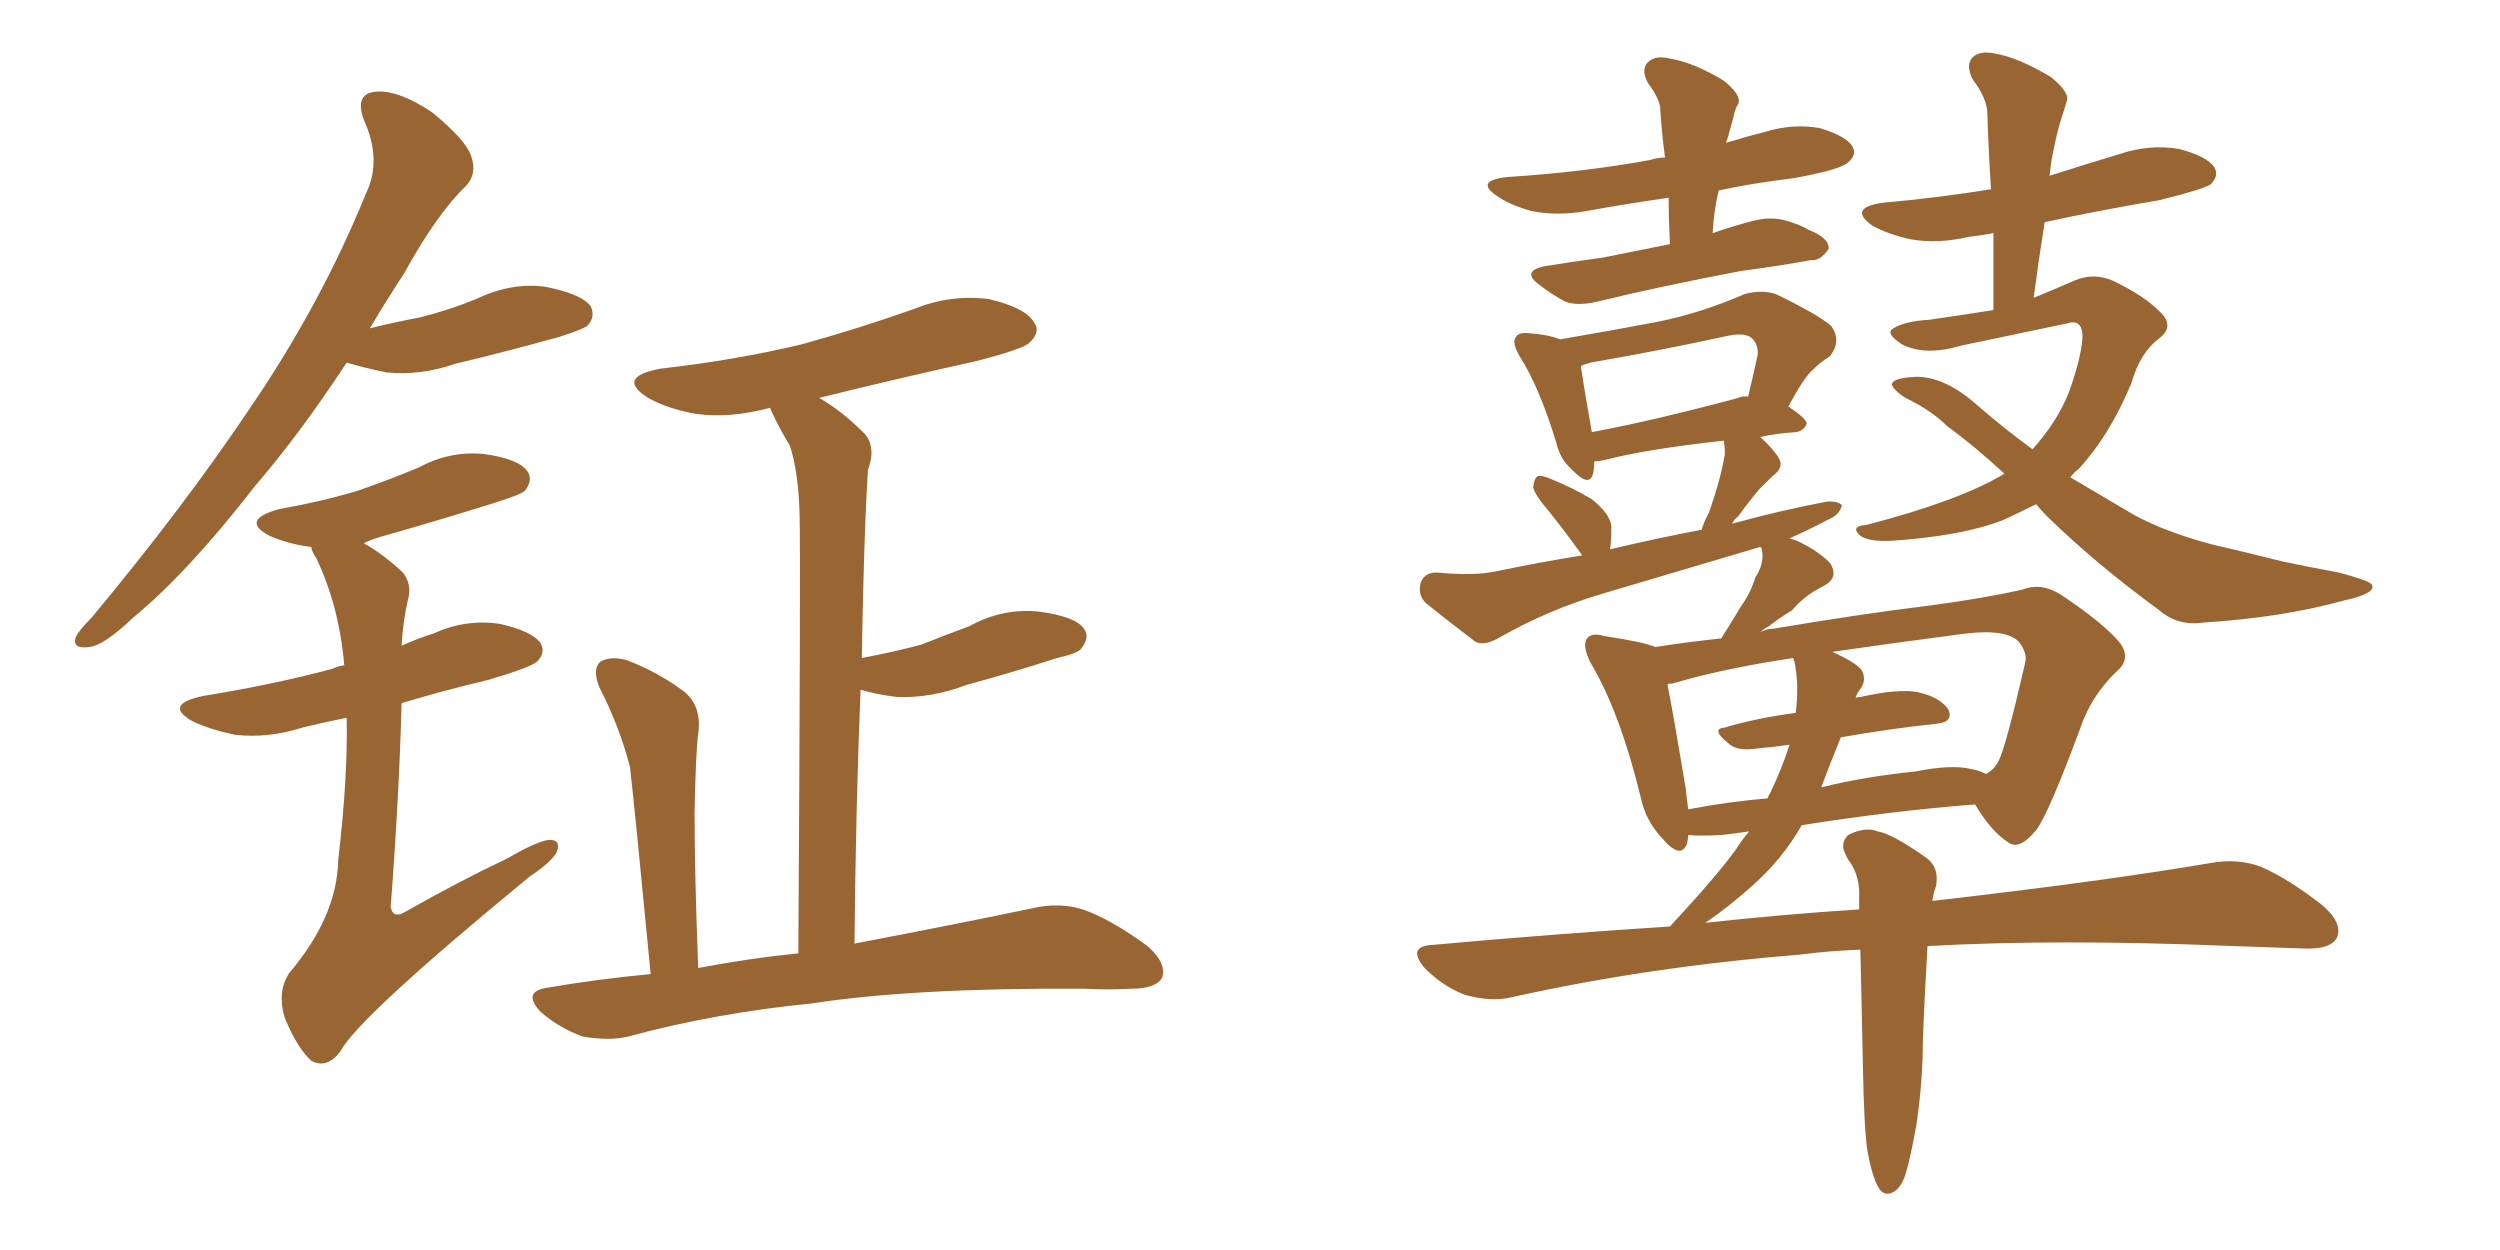 <svg xmlns="http://www.w3.org/2000/svg" xmlns:xlink="http://www.w3.org/1999/xlink" width="300" height="150"><path fill="#996633" padding="10" d="M78.08 116.89L78.08 116.89Q76.17 96.97 75.59 91.99L75.59 91.99Q74.27 87.01 71.92 82.47L71.92 82.47Q71.04 80.27 72.07 79.39L72.07 79.39Q73.39 78.66 75.29 79.25L75.29 79.25Q79.10 80.71 82.18 83.06L82.18 83.06Q84.23 84.81 83.79 88.04L83.79 88.04Q83.50 89.94 83.35 97.56L83.35 97.56Q83.35 105.03 83.79 116.16L83.79 116.16Q89.94 114.99 95.80 114.40L95.80 114.40Q96.09 67.09 95.95 61.67L95.95 61.67Q95.80 56.54 94.78 53.47L94.78 53.47Q93.60 51.56 92.58 49.37L92.58 49.37Q92.43 49.07 92.43 48.93L92.43 48.93Q87.60 50.24 83.50 49.66L83.50 49.66Q80.13 49.07 77.78 47.75L77.78 47.75Q73.83 45.26 79.25 44.24L79.25 44.24Q88.33 43.21 96.24 41.31L96.24 41.31Q103.13 39.40 109.72 37.06L109.72 37.06Q114.11 35.30 118.65 35.89L118.65 35.89Q123.05 36.91 124.07 38.67L124.07 38.67Q124.95 39.84 123.49 41.16L123.49 41.16Q122.75 41.89 117.04 43.36L117.04 43.36Q107.08 45.56 98.29 47.75L98.29 47.75Q100.93 49.22 103.71 52.00L103.71 52.00Q105.18 53.61 104.15 56.40L104.15 56.40Q104.00 58.89 103.86 62.11L103.86 62.11Q103.56 70.02 103.42 78.96L103.42 78.96Q107.37 78.22 110.60 77.34L110.60 77.34Q113.53 76.17 116.31 75.15L116.31 75.15Q120.26 72.95 124.66 73.39L124.66 73.39Q129.05 73.97 130.08 75.44L130.08 75.44Q130.81 76.46 129.79 77.78L129.79 77.78Q129.49 78.37 126.86 78.96L126.86 78.96Q121.44 80.71 116.02 82.18L116.02 82.18Q111.77 83.79 107.67 83.64L107.67 83.64Q105.18 83.35 103.27 82.76L103.27 82.76Q102.69 96.83 102.54 113.23L102.54 113.23Q115.58 110.74 123.93 108.98L123.93 108.98Q127.15 108.25 129.93 109.13L129.93 109.13Q133.30 110.30 137.70 113.53L137.70 113.53Q140.04 115.58 139.45 117.33L139.45 117.33Q138.72 118.65 135.64 118.65L135.64 118.65Q133.01 118.80 130.22 118.65L130.22 118.65Q109.86 118.51 97.41 120.41L97.41 120.41Q85.69 121.58 75.44 124.37L75.44 124.37Q73.10 124.95 69.87 124.37L69.87 124.37Q67.09 123.34 64.89 121.44L64.89 121.44Q62.55 118.95 65.77 118.51L65.77 118.51Q71.78 117.48 78.08 116.89ZM41.60 43.51L41.60 43.51Q36.04 52.00 30.62 58.30L30.62 58.30Q22.56 68.70 15.97 74.12L15.97 74.12Q12.45 77.49 10.69 77.64L10.69 77.64Q8.64 77.93 9.08 76.46L9.08 76.46Q9.52 75.59 10.99 74.12L10.99 74.12Q21.97 60.94 30.03 48.93L30.03 48.93Q38.53 36.47 43.95 23.14L43.95 23.14Q45.85 19.19 43.65 14.36L43.65 14.36Q42.48 11.13 45.26 10.99L45.26 10.99Q47.90 10.84 51.86 13.48L51.86 13.48Q55.96 16.85 56.54 18.75L56.54 18.75Q57.28 20.80 55.96 22.27L55.96 22.27Q52.44 25.63 48.49 32.81L48.49 32.81Q46.29 36.18 44.38 39.40L44.38 39.40Q47.31 38.67 50.39 38.09L50.39 38.09Q53.91 37.21 57.13 35.89L57.13 35.89Q61.38 33.84 65.48 34.42L65.48 34.42Q69.87 35.30 70.90 36.77L70.90 36.77Q71.48 38.09 70.46 39.11L70.46 39.11Q69.87 39.55 67.09 40.43L67.09 40.43Q60.79 42.19 54.64 43.65L54.64 43.65Q50.39 45.12 46.29 44.68L46.29 44.68Q43.51 44.09 41.60 43.51ZM41.60 86.13L41.60 86.13L41.60 86.13Q38.67 86.72 36.33 87.30L36.33 87.30Q32.23 88.62 28.27 88.18L28.27 88.18Q25.34 87.60 23.14 86.57L23.14 86.57Q19.48 84.52 24.46 83.50L24.46 83.50Q32.67 82.18 39.84 80.27L39.84 80.27Q40.43 79.98 41.31 79.83L41.31 79.83Q40.72 72.80 37.94 66.94L37.94 66.94Q37.35 66.06 37.35 65.63L37.35 65.63Q34.72 65.33 32.37 64.31L32.37 64.31Q28.71 62.40 33.54 61.08L33.54 61.08Q38.53 60.21 42.92 58.89L42.92 58.89Q46.73 57.57 50.24 56.10L50.24 56.10Q54.05 54.05 58.15 54.49L58.15 54.49Q62.26 55.08 63.28 56.54L63.28 56.54Q64.01 57.57 62.99 58.89L62.99 58.89Q62.55 59.33 59.33 60.35L59.33 60.35Q52.29 62.55 45.56 64.45L45.56 64.45Q44.53 64.75 43.65 65.19L43.65 65.19Q46.00 66.50 48.34 68.70L48.34 68.70Q49.51 70.17 48.93 72.07L48.93 72.07Q48.34 74.71 48.19 77.49L48.19 77.49Q50.10 76.61 52.00 76.03L52.00 76.03Q55.81 74.27 59.91 74.85L59.91 74.85Q63.87 75.73 64.89 77.20L64.89 77.20Q65.48 78.37 64.45 79.39L64.45 79.39Q63.57 80.13 58.59 81.59L58.59 81.59Q53.03 82.91 48.19 84.38L48.19 84.38Q47.90 95.51 46.88 108.84L46.88 108.84Q47.17 110.30 48.63 109.42L48.63 109.42Q55.08 105.76 60.94 102.98L60.94 102.98Q64.45 100.93 65.92 100.78L65.92 100.78Q67.38 100.78 66.80 102.25L66.80 102.25Q66.21 103.42 63.57 105.18L63.57 105.18Q43.07 122.02 40.87 126.12L40.87 126.12Q39.26 128.32 37.35 127.29L37.35 127.29Q35.60 125.68 34.13 122.02L34.13 122.02Q33.25 118.95 34.72 116.75L34.72 116.75Q40.43 110.01 40.58 103.27L40.58 103.27Q41.75 93.31 41.60 86.13ZM200.39 29.30L200.39 29.30Q200.24 26.37 200.24 23.73L200.24 23.73Q195.12 24.46 190.28 25.34L190.28 25.34Q186.91 25.93 183.84 25.34L183.84 25.34Q181.20 24.61 179.74 23.58L179.74 23.58Q176.81 21.68 180.91 21.24L180.91 21.24Q190.14 20.65 198.05 19.19L198.05 19.19Q198.93 18.90 199.80 18.90L199.80 18.90Q199.37 15.67 199.22 12.89L199.22 12.89Q199.07 11.72 197.75 9.96L197.75 9.96Q196.88 8.35 197.75 7.47L197.75 7.47Q198.63 6.59 200.39 7.03L200.39 7.03Q203.17 7.47 206.84 9.67L206.84 9.67Q209.03 11.43 208.59 12.45L208.59 12.45Q208.15 13.18 208.01 14.06L208.01 14.06Q207.71 15.23 207.28 16.70L207.28 16.70Q207.13 16.99 207.13 17.14L207.13 17.14Q209.47 16.41 211.82 15.82L211.82 15.82Q215.19 14.79 218.41 15.38L218.41 15.38Q221.78 16.41 222.36 17.72L222.36 17.72Q222.80 18.60 221.78 19.48L221.78 19.48Q220.90 20.36 215.19 21.39L215.19 21.39Q210.35 21.97 206.25 22.85L206.25 22.85Q205.66 25.20 205.52 27.98L205.52 27.98Q208.01 27.10 210.35 26.51L210.35 26.51Q212.55 25.93 214.45 26.51L214.45 26.51Q216.36 27.10 216.94 27.54L216.94 27.54Q219.58 28.56 219.43 29.88L219.43 29.88Q218.41 31.35 217.38 31.20L217.38 31.20Q213.43 31.93 208.89 32.52L208.89 32.52Q198.93 34.42 191.75 36.18L191.75 36.18Q189.26 36.77 187.79 36.18L187.79 36.18Q186.18 35.30 184.86 34.28L184.86 34.28Q182.37 32.52 185.45 31.93L185.45 31.93Q189.11 31.35 192.33 30.91L192.33 30.91Q196.00 30.18 200.39 29.30ZM244.34 60.50L244.34 60.50Q242.29 61.52 240.38 62.40L240.38 62.40Q235.55 64.31 227.05 64.89L227.05 64.89Q223.97 65.04 223.10 64.16L223.10 64.16Q222.07 63.13 223.97 62.99L223.97 62.99Q235.25 60.06 240.53 56.84L240.53 56.84Q236.87 53.47 233.64 51.12L233.64 51.12Q231.74 49.22 228.66 47.75L228.66 47.75Q226.90 46.58 227.05 46.00L227.05 46.00Q227.34 45.41 229.25 45.26L229.25 45.26Q233.06 44.82 237.45 48.78L237.45 48.78Q240.67 51.56 243.90 53.91L243.90 53.91Q246.83 50.68 248.29 47.02L248.29 47.02Q249.90 42.48 249.90 40.14L249.90 40.14Q249.76 38.23 248.00 38.82L248.00 38.82Q241.70 40.14 235.40 41.46L235.40 41.46Q231.01 42.77 228.22 41.31L228.22 41.31Q226.17 39.99 227.20 39.40L227.20 39.40Q228.66 38.53 231.45 38.38L231.45 38.38Q235.55 37.79 239.21 37.21L239.21 37.21Q239.21 32.37 239.21 27.98L239.21 27.98Q237.60 28.27 236.28 28.42L236.28 28.42Q232.47 29.30 229.25 28.71L229.25 28.71Q226.61 28.13 224.71 27.10L224.71 27.10Q221.63 24.90 226.03 24.32L226.03 24.32Q232.62 23.73 238.92 22.71L238.92 22.71Q238.62 18.02 238.48 13.62L238.48 13.62Q238.48 11.87 236.72 9.52L236.72 9.52Q235.84 7.76 236.72 6.88L236.72 6.88Q237.60 6.01 239.50 6.45L239.50 6.45Q242.14 6.88 246.09 9.23L246.09 9.23Q248.44 11.13 248.00 12.16L248.00 12.16Q247.71 13.18 247.27 14.50L247.27 14.50Q246.83 15.97 246.39 18.16L246.39 18.16Q246.09 19.63 245.95 21.09L245.95 21.09Q250.05 19.78 254.44 18.46L254.44 18.46Q257.96 17.29 261.47 17.87L261.47 17.87Q264.84 18.75 265.72 20.07L265.72 20.07Q266.31 21.09 265.28 22.12L265.28 22.12Q264.40 22.71 259.13 24.02L259.13 24.02Q252.10 25.20 245.36 26.66L245.36 26.66Q244.63 31.20 244.04 35.74L244.04 35.74Q246.53 34.72 248.88 33.69L248.88 33.69Q251.22 32.67 253.56 33.69L253.56 33.69Q257.23 35.45 259.13 37.35L259.13 37.35Q261.04 39.11 259.13 40.58L259.13 40.58Q256.79 42.33 255.76 46.00L255.76 46.00Q253.13 52.29 249.46 56.25L249.46 56.25Q248.88 56.69 248.44 57.28L248.44 57.28Q251.66 59.18 254.88 61.08L254.88 61.08Q258.84 63.57 265.43 65.33L265.43 65.33Q268.65 66.06 273.93 67.38L273.93 67.38Q277.44 68.12 280.66 68.70L280.66 68.70Q284.47 69.73 284.62 70.17L284.62 70.17Q285.21 71.19 281.25 72.07L281.25 72.07Q273.78 74.12 264.40 74.71L264.40 74.71Q261.33 75.15 259.13 73.24L259.13 73.24Q251.51 67.68 245.65 61.96L245.65 61.96Q244.78 61.08 244.34 60.50ZM224.12 138.28L224.12 138.28Q223.68 135.64 223.54 127.59L223.54 127.59Q223.39 119.82 223.24 113.96L223.24 113.96Q219.29 114.11 216.06 114.55L216.06 114.55Q197.75 116.02 181.35 119.68L181.35 119.68Q179.00 120.26 175.78 119.38L175.78 119.38Q173.14 118.36 170.95 116.16L170.95 116.16Q168.75 113.53 171.97 113.38L171.97 113.38Q186.62 112.06 200.39 111.18L200.39 111.18Q205.96 105.18 208.30 101.95L208.30 101.95Q209.03 100.78 209.91 99.76L209.91 99.76Q208.01 100.05 206.54 100.20L206.54 100.20Q204.05 100.34 202.59 100.20L202.59 100.20Q202.59 100.63 202.44 101.22L202.44 101.22Q201.71 103.27 199.37 100.49L199.37 100.49Q197.46 98.44 196.88 95.65L196.88 95.65Q194.38 85.40 190.87 79.54L190.87 79.54Q189.84 77.49 190.43 76.61L190.43 76.61Q191.02 75.88 192.48 76.32L192.48 76.32Q197.31 77.05 198.63 77.64L198.63 77.64Q202.44 77.05 206.54 76.61L206.54 76.61Q207.86 74.56 208.89 72.80L208.89 72.80Q210.06 71.19 210.64 69.29L210.64 69.29Q211.82 67.53 211.38 65.77L211.38 65.77Q211.23 65.63 211.23 65.63L211.23 65.63Q201.86 68.41 192.48 71.19L192.48 71.19Q185.89 73.10 179.74 76.61L179.74 76.61Q178.13 77.49 177.10 77.05L177.10 77.05Q173.44 74.27 171.09 72.36L171.09 72.36Q170.07 71.34 170.51 69.87L170.51 69.87Q170.95 68.70 172.41 68.70L172.41 68.70Q176.81 69.14 179.59 68.55L179.59 68.55Q184.42 67.53 189.84 66.65L189.84 66.65Q189.70 66.36 189.55 66.21L189.55 66.21Q187.65 63.57 185.89 61.38L185.89 61.38Q184.13 59.33 183.98 58.45L183.98 58.45Q184.13 57.28 184.57 57.13L184.57 57.13Q185.01 56.98 186.33 57.57L186.33 57.57Q188.82 58.59 191.02 59.91L191.02 59.91Q193.21 61.67 193.36 63.13L193.36 63.13Q193.36 64.89 193.21 65.92L193.21 65.92Q198.78 64.60 204.20 63.57L204.20 63.57Q204.49 62.55 205.08 61.52L205.08 61.52Q206.54 57.28 206.98 54.49L206.98 54.49Q206.98 53.47 206.84 52.88L206.84 52.88Q197.46 53.91 192.48 55.22L192.48 55.22Q191.75 55.37 191.31 55.37L191.31 55.37Q191.31 56.25 191.16 56.84L191.16 56.84Q190.72 58.59 188.53 56.25L188.53 56.25Q187.21 55.08 186.77 53.17L186.77 53.17Q184.72 46.44 182.37 42.77L182.37 42.77Q181.35 41.02 181.93 40.43L181.93 40.43Q182.23 39.84 183.54 39.99L183.54 39.99Q185.74 40.14 187.21 40.72L187.21 40.72Q193.21 39.70 198.63 38.67L198.63 38.67Q203.91 37.65 209.33 35.30L209.33 35.30Q211.38 34.72 213.13 35.30L213.13 35.30Q218.26 37.79 219.73 39.11L219.73 39.11Q221.04 40.87 219.58 42.77L219.58 42.77Q218.55 43.36 217.53 44.38L217.53 44.38Q216.50 45.26 214.60 48.78L214.60 48.78Q216.80 50.24 216.80 50.83L216.80 50.83Q216.50 51.71 215.48 51.86L215.48 51.86Q213.13 52.00 211.23 52.44L211.23 52.44Q212.84 53.91 213.43 54.93L213.43 54.93Q214.16 56.10 212.70 57.13L212.70 57.13Q211.67 58.15 211.08 58.74L211.08 58.74Q209.62 60.50 208.59 61.96L208.59 61.96Q208.01 62.40 207.86 62.84L207.86 62.84Q213.72 61.23 219.14 60.21L219.14 60.21Q220.46 60.06 221.04 60.64L221.04 60.64Q220.75 61.82 219.29 62.40L219.29 62.40Q217.09 63.57 214.75 64.60L214.75 64.60Q215.19 64.75 215.63 64.89L215.63 64.89Q218.12 66.06 219.58 67.53L219.58 67.53Q220.75 69.29 218.85 70.31L218.85 70.31Q216.50 71.48 215.04 73.24L215.04 73.24Q213.57 74.12 212.26 75.15L212.26 75.15Q211.67 75.44 211.23 75.88L211.23 75.88Q211.96 75.44 212.84 75.44L212.84 75.44Q223.24 73.68 231.59 72.66L231.59 72.66Q238.18 71.78 242.72 70.75L242.72 70.75Q244.92 69.87 247.27 71.34L247.27 71.34Q252.54 74.85 254.44 77.20L254.44 77.20Q255.76 79.10 254.00 80.57L254.00 80.57Q250.93 83.50 249.61 87.45L249.61 87.45L249.61 87.45Q245.80 97.71 244.34 99.61L244.34 99.61Q242.29 102.10 240.97 101.07L240.97 101.07Q238.92 99.76 237.01 96.53L237.01 96.53Q227.34 97.27 216.21 99.02L216.21 99.02Q213.87 103.13 210.21 106.35L210.21 106.35Q207.42 108.84 204.64 110.74L204.64 110.74Q213.87 109.72 223.10 109.13L223.10 109.13Q223.10 107.81 223.10 106.79L223.10 106.79Q222.95 104.88 222.07 103.56L222.07 103.56Q221.63 102.98 221.48 102.54L221.48 102.54Q220.75 101.22 221.78 100.20L221.78 100.20Q223.83 99.17 225.29 99.76L225.29 99.76Q227.05 100.05 231.01 102.83L231.01 102.83Q232.76 104.00 232.32 106.35L232.32 106.35Q232.03 107.08 231.88 108.11L231.88 108.11Q252.39 105.76 265.28 103.56L265.28 103.56Q268.51 102.98 271.29 104.00L271.29 104.00Q274.66 105.47 278.76 108.69L278.76 108.69Q281.25 110.89 280.37 112.65L280.37 112.65Q279.49 113.96 276.42 113.82L276.42 113.82Q272.61 113.67 268.07 113.53L268.07 113.53Q246.83 112.65 231.30 113.53L231.30 113.53Q230.71 123.93 230.71 127.00L230.71 127.00Q230.57 130.96 229.98 134.91L229.98 134.91Q229.25 139.01 228.66 140.92L228.66 140.92Q228.08 142.68 227.05 143.12L227.05 143.12Q226.03 143.55 225.44 142.53L225.44 142.53Q224.71 141.36 224.12 138.28ZM220.90 88.48L220.90 88.48Q219.58 91.70 218.55 94.48L218.55 94.48Q223.97 93.16 229.83 92.58L229.83 92.58Q234.23 91.70 236.57 92.29L236.57 92.29Q237.45 92.43 238.33 92.87L238.33 92.87Q239.21 92.43 239.79 91.41L239.79 91.41Q240.67 89.79 243.02 79.54L243.02 79.54Q243.31 78.37 242.29 77.05L242.29 77.05Q240.82 75.44 235.84 76.03L235.84 76.03Q226.90 77.20 219.87 78.22L219.87 78.22Q222.80 79.54 223.39 80.42L223.39 80.42Q223.97 81.45 223.39 82.47L223.39 82.47Q222.80 83.20 222.66 83.79L222.66 83.79Q222.80 83.64 223.24 83.64L223.24 83.64Q227.78 82.62 230.13 83.06L230.13 83.06Q232.76 83.64 233.79 85.11L233.79 85.11Q234.52 86.72 232.18 86.87L232.18 86.87Q226.76 87.45 220.90 88.48ZM215.33 79.39L215.33 79.39Q215.19 79.10 215.19 78.96L215.19 78.96Q206.54 80.27 200.68 82.03L200.68 82.03Q200.10 82.03 200.10 82.18L200.10 82.18Q200.83 85.84 202.29 94.63L202.29 94.63Q202.44 96.09 202.59 97.12L202.59 97.12Q207.13 96.24 212.11 95.80L212.11 95.80Q212.26 95.36 212.40 95.21L212.40 95.21Q213.87 92.14 214.75 89.36L214.75 89.36Q212.84 89.65 211.08 89.79L211.08 89.79Q208.45 90.23 207.42 89.21L207.42 89.21Q205.22 87.45 206.98 87.30L206.98 87.30Q210.94 86.13 215.48 85.55L215.48 85.55Q215.92 82.18 215.33 79.39ZM208.59 47.75L208.59 47.75L208.59 47.75Q209.18 47.46 209.77 47.61L209.77 47.61Q210.35 45.26 210.94 42.48L210.94 42.48Q210.94 41.31 210.35 40.72L210.35 40.72Q209.62 39.84 207.42 40.28L207.42 40.28Q199.37 42.04 190.87 43.51L190.87 43.51Q189.84 43.80 189.70 43.95L189.70 43.95Q189.99 46.00 191.02 51.86L191.02 51.86Q198.78 50.39 208.59 47.75Z"/></svg>
